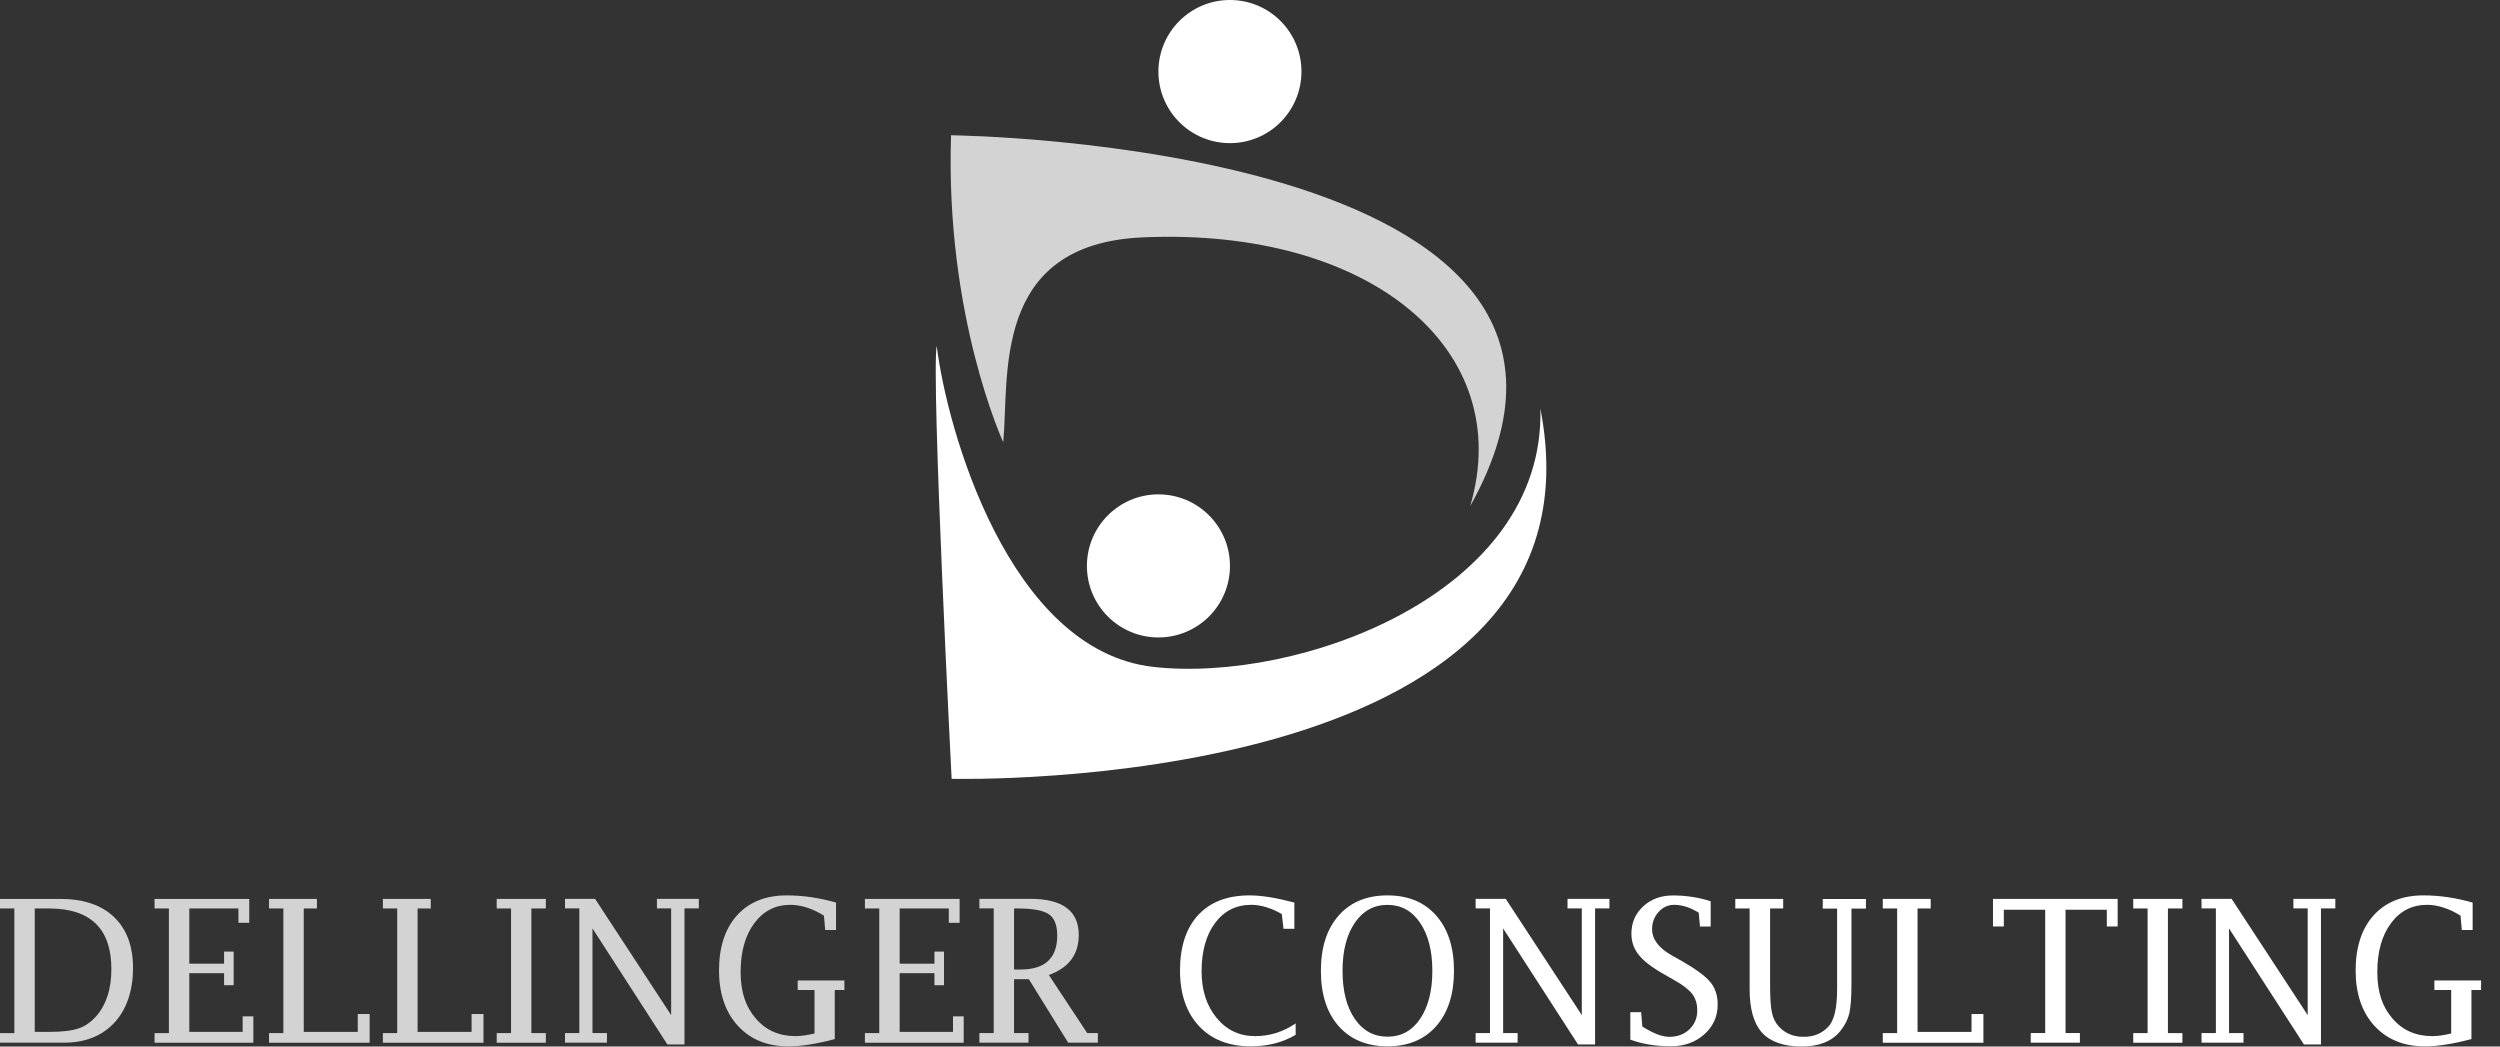 <svg xmlns="http://www.w3.org/2000/svg" width="129" height="54" viewBox="0 0 129 54" fill="none"><rect x="0" y="0" width="129" height="54" fill="#333333" stroke="none"/><path d="M63.466 29.202C63.466 31.242 61.813 32.892 59.774 32.892C57.735 32.892 56.085 31.238 56.085 29.202C56.085 27.166 57.738 25.509 59.774 25.509C61.81 25.509 63.466 27.162 63.466 29.202Z" fill="white"></path><path d="M67.155 3.693C67.155 5.733 65.505 7.386 63.466 7.386C61.427 7.386 59.774 5.733 59.774 3.693C59.774 1.653 61.427 0 63.466 0C65.505 0 67.155 1.653 67.155 3.693Z" fill="white"></path><path d="M79.484 21.089C79.734 30.654 66.98 35.256 59.511 34.412C52.029 33.564 48.847 22.063 48.334 17.844C48.045 19.488 49.104 40.187 49.104 40.187C49.104 40.187 83.374 41.073 79.484 21.089Z" fill="white"></path><path d="M49.075 6.98C48.763 16.321 51.767 22.82 51.767 22.82C52.085 19.436 51.14 12.595 58.959 12.248C70.724 11.728 78.241 18.052 75.861 26.117C86.346 7.37 49.078 6.98 49.078 6.98H49.075Z" fill="#D3D3D3"></path><path d="M0 53.805V53.308H0.74V46.877H0V46.384H3.104C4.306 46.384 5.231 46.695 5.884 47.319C6.537 47.943 6.865 48.82 6.865 49.956C6.865 51.093 6.543 52.084 5.9 52.772C5.26 53.461 4.39 53.802 3.293 53.802H0V53.805ZM1.792 53.246H2.526C3.189 53.246 3.695 53.188 4.049 53.068C4.4 52.951 4.715 52.73 4.988 52.408C5.494 51.817 5.747 51.015 5.747 50.008C5.747 47.92 4.673 46.877 2.526 46.877H1.792V53.246ZM13.073 53.805H7.975V53.308H8.715V46.877H7.975V46.384H12.862V47.618H12.303V46.877H9.768V49.726H11.563V49.102H12.057V50.837H11.563V50.216H9.768V53.246H12.521V52.444H13.073V53.805Z" fill="#D3D3D3"></path><path d="M19.071 53.805H13.882V53.308H14.622V46.877H13.882V46.384H16.353V46.877H15.674V53.246H18.46V52.324H19.074V53.805H19.071Z" fill="#D3D3D3"></path><path d="M24.945 53.805H19.756V53.308H20.496V46.877H19.756V46.384H22.227V46.877H21.548V53.246H24.334V52.324H24.948V53.805H24.945Z" fill="#D3D3D3"></path><path d="M27.419 46.877V53.308H28.166V53.805H25.63V53.308H26.37V46.877H25.63V46.384H28.166V46.877H27.419Z" fill="#D3D3D3"></path><path d="M34.44 53.899L30.572 47.907V53.305H31.319V53.802H29.153V53.305H29.893V46.874H29.153V46.38H30.705L34.631 52.379V46.874H33.897V46.38H36.06V46.874H35.319V53.896H34.443L34.44 53.899Z" fill="#D3D3D3"></path><path d="M43.077 53.617C42.129 53.867 41.333 53.993 40.687 53.993C39.593 53.993 38.723 53.639 38.073 52.931C37.427 52.223 37.102 51.272 37.102 50.073C37.102 48.875 37.411 47.92 38.031 47.231C38.651 46.546 39.508 46.202 40.593 46.202C41.005 46.202 41.424 46.231 41.846 46.293C42.269 46.354 42.7 46.449 43.139 46.572V47.988H42.58L42.515 47.248C42.217 47.062 41.924 46.923 41.639 46.832C41.349 46.738 41.067 46.689 40.785 46.689C40.008 46.689 39.388 47.007 38.917 47.644C38.45 48.277 38.216 49.115 38.216 50.154C38.216 51.194 38.476 51.947 38.999 52.555C39.518 53.162 40.203 53.464 41.054 53.464C41.327 53.464 41.651 53.419 42.028 53.328V51.083H41.161V50.593H43.571V51.083H43.074V53.617H43.077Z" fill="#D3D3D3"></path><path d="M49.727 53.805H44.629V53.308H45.37V46.877H44.629V46.384H49.516V47.618H48.958V46.877H46.422V49.726H48.217V49.102H48.711V50.837H48.217V50.216H46.422V53.246H49.175V52.444H49.727V53.805Z" fill="#D3D3D3"></path><path d="M52.325 50.525V53.305H53.072V53.802H50.536V53.305H51.276V46.874H50.536V46.38H53.163C53.997 46.38 54.624 46.536 55.04 46.848C55.455 47.157 55.663 47.621 55.663 48.245C55.663 48.748 55.533 49.174 55.277 49.518C55.02 49.859 54.634 50.125 54.121 50.31L56.098 53.305H56.65V53.802H55.117L53.088 50.525H52.322H52.325ZM52.325 50.028H52.643C53.28 50.028 53.757 49.885 54.075 49.593C54.393 49.297 54.553 48.862 54.553 48.277C54.553 47.738 54.41 47.371 54.121 47.176C53.832 46.978 53.296 46.877 52.513 46.877H52.325V50.028Z" fill="#D3D3D3"></path><path d="M66.863 53.393C66.194 53.792 65.421 53.99 64.538 53.99C63.411 53.99 62.521 53.643 61.868 52.944C61.216 52.243 60.888 51.288 60.888 50.073C60.888 48.858 61.2 47.894 61.826 47.215C62.456 46.539 63.339 46.202 64.479 46.202C64.781 46.202 65.122 46.231 65.505 46.293C65.892 46.354 66.317 46.449 66.788 46.572V47.926H66.229L66.142 47.166C65.869 47.007 65.603 46.89 65.34 46.812C65.08 46.731 64.82 46.689 64.564 46.689C63.784 46.689 63.164 47.001 62.696 47.628C62.232 48.254 62.002 49.086 62.002 50.125C62.002 51.096 62.261 51.895 62.778 52.525C63.294 53.152 63.956 53.464 64.762 53.464C65.518 53.464 66.216 53.246 66.856 52.808V53.393H66.863ZM71.594 53.99C70.532 53.99 69.694 53.643 69.077 52.951C68.463 52.256 68.158 51.301 68.158 50.093C68.158 48.885 68.463 47.936 69.077 47.241C69.688 46.549 70.529 46.202 71.594 46.202C72.659 46.202 73.493 46.549 74.107 47.241C74.718 47.936 75.026 48.885 75.026 50.093C75.026 51.301 74.718 52.253 74.107 52.951C73.493 53.646 72.659 53.99 71.594 53.99ZM71.594 53.493C72.302 53.493 72.863 53.185 73.279 52.571C73.698 51.951 73.909 51.129 73.909 50.096C73.909 49.063 73.698 48.238 73.279 47.621C72.863 47.001 72.302 46.692 71.594 46.692C70.886 46.692 70.327 47.001 69.905 47.621C69.486 48.238 69.275 49.063 69.275 50.096C69.275 51.129 69.483 51.954 69.905 52.571C70.327 53.188 70.889 53.493 71.594 53.493Z" fill="white"></path><path d="M81.429 53.899L77.562 47.907V53.305H78.309V53.802H76.143V53.305H76.883V46.874H76.143V46.38H77.695L81.621 52.379V46.874H80.884V46.38H83.046V46.874H82.306V53.896H81.429V53.899Z" fill="white"></path><path d="M84.125 53.653V52.23H84.683L84.745 52.97C85.021 53.143 85.274 53.276 85.505 53.367C85.738 53.454 85.95 53.5 86.138 53.5C86.553 53.5 86.898 53.373 87.167 53.12C87.44 52.863 87.579 52.535 87.579 52.139C87.579 51.808 87.495 51.528 87.326 51.298C87.151 51.067 86.846 50.83 86.407 50.583L85.885 50.284C85.261 49.934 84.823 49.599 84.566 49.281C84.31 48.959 84.18 48.596 84.18 48.183C84.18 47.615 84.384 47.144 84.79 46.767C85.199 46.39 85.712 46.205 86.326 46.205C86.664 46.205 86.992 46.231 87.317 46.28C87.641 46.328 87.96 46.403 88.271 46.507V47.809H87.719L87.654 47.095C87.437 46.962 87.222 46.858 87.011 46.79C86.797 46.721 86.589 46.689 86.388 46.689C86.073 46.689 85.803 46.812 85.582 47.059C85.359 47.306 85.248 47.602 85.248 47.946C85.248 48.462 85.582 48.91 86.251 49.291L86.781 49.589C87.508 50.005 87.998 50.369 88.252 50.674C88.505 50.979 88.632 51.363 88.632 51.83C88.632 52.451 88.401 52.964 87.94 53.373C87.482 53.782 86.911 53.987 86.219 53.987C85.82 53.987 85.443 53.958 85.092 53.899C84.745 53.841 84.423 53.756 84.128 53.646L84.125 53.653Z" fill="white"></path><path d="M90.281 46.877H89.541V46.384H92.012V46.877H91.337V50.827C91.337 51.47 91.366 51.938 91.427 52.233C91.489 52.529 91.606 52.769 91.781 52.961C92.103 53.318 92.528 53.5 93.064 53.5C93.6 53.5 93.993 53.331 94.324 52.996C94.639 52.681 94.795 52.035 94.795 51.054V46.884H94.054V46.39H96.282V46.884H95.535V50.781C95.535 51.47 95.496 51.973 95.425 52.288C95.35 52.603 95.197 52.905 94.964 53.198C94.528 53.734 93.863 54 92.963 54C92.064 54 91.356 53.763 90.924 53.289C90.496 52.815 90.281 52.071 90.281 51.051V46.884V46.877Z" fill="white"></path><path d="M102.341 53.805H97.152V53.308H97.893V46.877H97.152V46.384H99.623V46.877H98.945V53.246H101.731V52.324H102.344V53.805H102.341Z" fill="white"></path><path d="M105.533 46.942H103.397V47.806H102.838V46.384H109.271V47.806H108.712V46.942H106.582V53.305H107.322V53.802H104.786V53.305H105.533V46.942Z" fill="white"></path><path d="M111.865 46.877V53.308H112.612V53.805H110.076V53.308H110.816V46.877H110.076V46.384H112.612V46.877H111.865Z" fill="white"></path><path d="M118.886 53.899L115.018 47.907V53.305H115.765V53.802H113.599V53.305H114.339V46.874H113.599V46.38H115.151L119.077 52.379V46.874H118.34V46.38H120.503V46.874H119.762V53.896H118.886V53.899Z" fill="white"></path><path d="M127.523 53.617C126.575 53.867 125.779 53.993 125.133 53.993C124.039 53.993 123.169 53.639 122.519 52.931C121.873 52.223 121.551 51.272 121.551 50.073C121.551 48.875 121.86 47.92 122.48 47.231C123.1 46.546 123.958 46.202 125.042 46.202C125.455 46.202 125.87 46.231 126.296 46.293C126.718 46.354 127.15 46.449 127.588 46.572V47.988H127.029L126.965 47.248C126.666 47.062 126.374 46.923 126.088 46.832C125.799 46.738 125.516 46.689 125.237 46.689C124.461 46.689 123.837 47.007 123.37 47.644C122.902 48.277 122.669 49.115 122.669 50.154C122.669 51.194 122.928 51.947 123.451 52.555C123.971 53.162 124.656 53.464 125.507 53.464C125.779 53.464 126.104 53.419 126.481 53.328V51.083H125.614V50.593H128.023V51.083H127.526V53.617H127.523Z" fill="white"></path></svg>